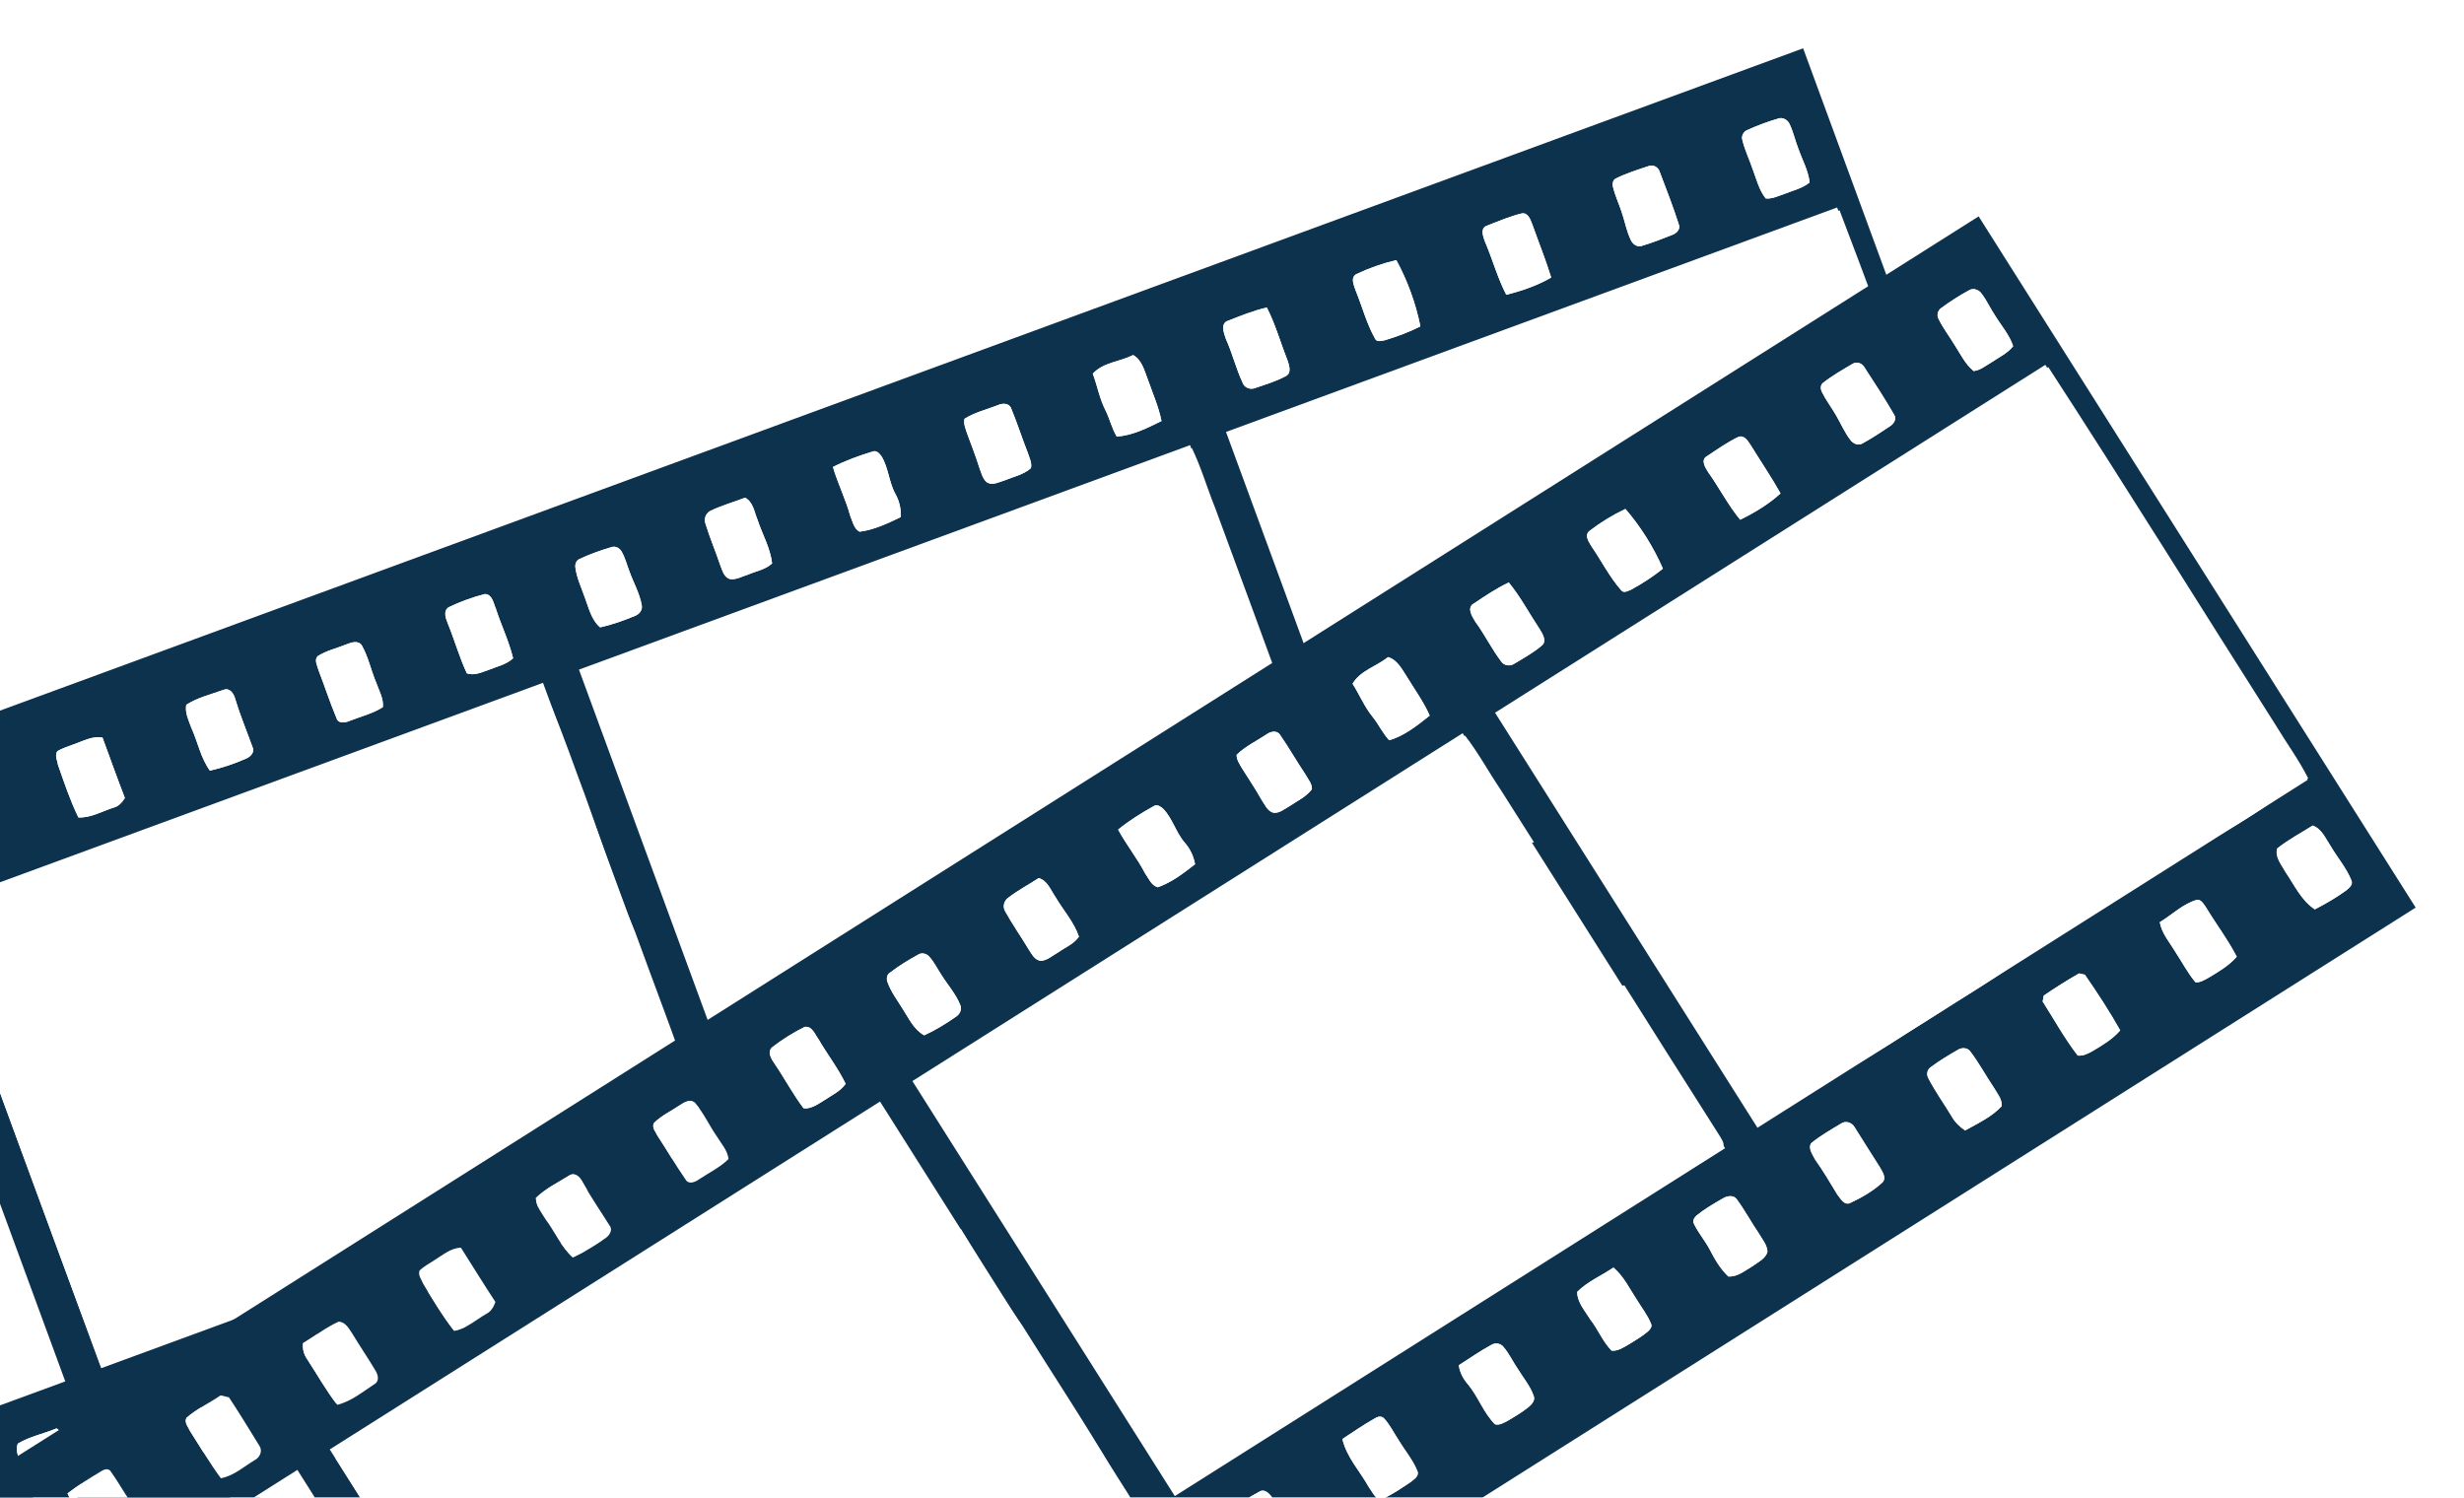<svg width="204" height="124" viewBox="0 0 204 124" fill="none" xmlns="http://www.w3.org/2000/svg">
<g filter="url(#filter0_d_216_2185)">
<path d="M-65 78.717L149.285 -0L172.632 63.557L-41.653 142.274L-65 78.717ZM-59.669 81.795C-59.906 82.938 -59.233 83.987 -58.911 85.045C-58.582 85.824 -58.41 86.765 -57.725 87.322C-56.852 87.341 -56.064 86.88 -55.251 86.621C-54.822 86.449 -54.174 86.253 -54.213 85.676C-54.339 84.702 -54.837 83.824 -55.127 82.893C-55.462 82.089 -55.593 81.108 -56.357 80.574C-57.454 81 -58.57 81.37 -59.669 81.795ZM-38.247 73.918C-38.264 75.18 -37.559 76.278 -37.185 77.447C-36.943 78.079 -36.825 78.795 -36.362 79.314C-36.099 79.638 -35.667 79.377 -35.346 79.304C-34.42 78.928 -33.367 78.747 -32.62 78.035C-32.929 76.641 -33.515 75.33 -33.99 73.989C-34.212 73.555 -34.351 72.942 -34.85 72.75C-36.032 72.977 -37.104 73.56 -38.247 73.918ZM-16.684 66.069C-16.968 66.402 -16.704 66.856 -16.622 67.219C-16.077 68.671 -15.594 70.147 -14.955 71.561C-13.867 71.591 -12.893 71.019 -11.892 70.679C-11.434 70.56 -11.076 70.07 -11.272 69.6C-11.792 68.111 -12.323 66.625 -12.889 65.153C-13.101 65.05 -13.316 64.948 -13.53 64.846C-14.57 65.275 -15.694 65.515 -16.684 66.069ZM-5.95 62.056C-6.109 62.522 -6.076 63.018 -5.878 63.468C-5.343 64.861 -4.907 66.296 -4.255 67.642C-3.054 67.606 -1.961 67.025 -0.861 66.606C-0.39 66.442 -0.437 65.887 -0.574 65.509C-0.956 64.382 -1.405 63.277 -1.793 62.15C-1.978 61.687 -2.144 61.061 -2.702 60.933C-3.827 61.179 -4.869 61.689 -5.951 62.056M4.745 58.197C4.509 58.543 4.746 58.977 4.805 59.345C5.317 60.807 5.81 62.286 6.491 63.682C7.515 63.729 8.427 63.183 9.373 62.879C9.812 62.775 10.109 62.44 10.336 62.071C9.695 60.414 9.103 58.742 8.487 57.076C7.642 56.914 6.876 57.369 6.103 57.63C5.648 57.806 5.17 57.942 4.75 58.196M37.172 46.266C36.651 46.571 36.928 47.24 37.097 47.673C37.647 49.021 38.038 50.436 38.656 51.752C39.287 51.972 39.921 51.642 40.512 51.446C41.184 51.174 41.937 51.011 42.483 50.503C42.144 49.097 41.506 47.784 41.06 46.412C40.855 45.961 40.783 45.233 40.166 45.181C39.134 45.444 38.126 45.807 37.173 46.266M47.645 43.015C47.75 43.859 48.133 44.635 48.407 45.432C48.747 46.308 48.941 47.302 49.69 47.943C50.675 47.724 51.634 47.389 52.563 46.996C52.912 46.875 53.211 46.52 53.137 46.133C52.97 45.137 52.453 44.25 52.114 43.309C51.903 42.764 51.767 42.186 51.472 41.677C51.316 41.375 50.941 41.178 50.612 41.306C49.725 41.567 48.849 41.876 48.014 42.272C47.706 42.372 47.593 42.725 47.639 43.017M58.397 39.328C58.762 40.514 59.247 41.661 59.646 42.835C59.816 43.258 59.947 43.829 60.461 43.95C60.978 44.015 61.453 43.716 61.934 43.574C62.602 43.287 63.379 43.163 63.924 42.649C63.776 41.373 63.112 40.239 62.715 39.033C62.446 38.39 62.362 37.57 61.688 37.208C60.755 37.57 59.786 37.835 58.883 38.269C58.48 38.422 58.246 38.924 58.4 39.327M90.478 26.937C90.855 27.941 91.038 29.012 91.528 29.972C91.881 30.679 92.055 31.467 92.458 32.148C93.771 32.06 94.998 31.433 96.164 30.861C95.922 29.65 95.413 28.522 95.011 27.36C94.732 26.648 94.537 25.802 93.819 25.399C92.724 25.951 91.337 26 90.479 26.937M133.772 10.782C133.522 10.91 133.475 11.247 133.548 11.495C133.716 12.192 134.029 12.844 134.251 13.525C134.523 14.305 134.659 15.131 135.022 15.877C135.171 16.206 135.54 16.488 135.918 16.361C136.775 16.109 137.61 15.779 138.442 15.45C138.782 15.335 139.154 14.985 138.997 14.593C138.525 13.132 137.975 11.695 137.425 10.262C137.322 9.862 136.883 9.588 136.49 9.753C135.574 10.056 134.641 10.348 133.774 10.781M144.633 6.781C144.345 6.914 144.166 7.251 144.249 7.561C144.456 8.433 144.855 9.242 145.14 10.089C145.441 10.888 145.647 11.755 146.195 12.433C146.764 12.483 147.286 12.198 147.816 12.026C148.493 11.751 149.246 11.588 149.822 11.105C149.719 10.123 149.219 9.246 148.897 8.327C148.634 7.662 148.484 6.956 148.183 6.307C148.032 5.936 147.6 5.667 147.207 5.822C146.333 6.075 145.468 6.404 144.634 6.781M-48.965 78.548C-48.669 79.637 -48.191 80.668 -47.836 81.739C-47.616 82.267 -47.486 82.862 -47.115 83.312C-46.707 83.467 -46.276 83.312 -45.885 83.18C-45.041 82.88 -44.194 82.58 -43.407 82.154C-43.544 81.157 -44.004 80.249 -44.318 79.305C-44.645 78.452 -44.893 77.563 -45.321 76.754C-46.375 76.772 -47.325 77.307 -48.3 77.64C-48.698 77.749 -49.107 78.09 -48.965 78.548ZM-27.628 70.12C-27.373 71.414 -26.796 72.61 -26.385 73.856C-26.193 74.338 -26.073 74.867 -25.759 75.287C-25.473 75.625 -24.985 75.497 -24.627 75.368C-23.851 75.075 -23.047 74.843 -22.307 74.464C-21.742 74.125 -22.098 73.392 -22.26 72.922C-22.824 71.679 -23.203 70.364 -23.737 69.112C-23.843 68.766 -24.246 68.802 -24.512 68.909C-25.567 69.267 -26.622 69.638 -27.628 70.12ZM15.424 54.352C15.293 55.01 15.625 55.647 15.839 56.252C16.381 57.427 16.607 58.745 17.382 59.808C18.417 59.568 19.434 59.233 20.403 58.797C20.766 58.638 21.128 58.243 20.897 57.829C20.424 56.514 19.883 55.221 19.477 53.881C19.371 53.448 19.037 52.916 18.512 53.116C17.475 53.492 16.363 53.757 15.426 54.352M26.288 50.339C26.007 50.66 26.267 51.089 26.353 51.434C26.873 52.766 27.304 54.131 27.86 55.448C28.005 55.947 28.584 55.845 28.946 55.687C29.867 55.32 30.86 55.089 31.701 54.551C31.773 53.834 31.379 53.182 31.152 52.528C30.723 51.511 30.504 50.408 29.961 49.442C29.682 49.004 29.108 49.178 28.722 49.337C27.906 49.672 27.017 49.864 26.28 50.341M68.96 34.667C69.359 36.036 70.007 37.316 70.387 38.692C70.585 39.152 70.682 39.779 71.169 40.023C72.372 39.872 73.502 39.334 74.585 38.806C74.607 38.152 74.467 37.504 74.15 36.927C73.589 35.94 73.573 34.741 72.975 33.771C72.805 33.546 72.56 33.257 72.246 33.388C71.121 33.73 70.012 34.13 68.959 34.667M79.855 30.674C79.763 31.09 79.942 31.499 80.067 31.889C80.419 32.841 80.788 33.788 81.092 34.757C81.251 35.152 81.34 35.616 81.673 35.909C82.14 36.248 82.715 35.907 83.192 35.768C83.921 35.466 84.743 35.303 85.35 34.766C85.461 34.322 85.213 33.895 85.088 33.48C84.604 32.263 84.213 31.011 83.711 29.803C83.541 29.358 82.982 29.377 82.625 29.543C81.699 29.909 80.701 30.137 79.858 30.673M101.479 24.023C102.028 25.218 102.328 26.511 102.886 27.699C103.036 28.118 103.537 28.291 103.935 28.122C104.778 27.838 105.641 27.572 106.432 27.154C106.976 26.897 106.724 26.215 106.578 25.785C106.006 24.347 105.593 22.841 104.883 21.461C103.788 21.714 102.74 22.135 101.7 22.548C101.026 22.737 101.32 23.555 101.485 24.021M112.246 20.066C112.777 21.383 113.146 22.777 113.838 24.024C113.984 24.359 114.381 24.213 114.655 24.172C115.664 23.868 116.659 23.498 117.601 23.021C117.215 21.111 116.539 19.246 115.608 17.535C114.464 17.803 113.344 18.199 112.286 18.702C111.777 19.007 112.113 19.647 112.24 20.067M122.994 16.127C123.59 17.544 123.999 19.04 124.706 20.405C125.996 20.084 127.275 19.652 128.428 18.977C127.962 17.468 127.368 16.003 126.84 14.515C126.696 14.139 126.491 13.581 125.983 13.674C125.007 13.913 124.073 14.31 123.14 14.677C122.463 14.873 122.827 15.682 122.985 16.131M-59.099 91.068C-54.466 103.665 -49.879 116.282 -45.192 128.858C-28.381 122.666 -11.564 116.49 5.257 110.326C4.595 108.181 3.738 106.103 2.99 103.989L-8.037 73.972C-8.218 73.485 -8.422 73.005 -8.626 72.528C-10.048 73.09 -11.509 73.54 -12.937 74.079C-15.345 74.941 -17.703 75.933 -20.134 76.73C-23.66 77.997 -27.133 79.404 -30.683 80.602C-37.382 83.057 -44.076 85.522 -50.773 87.98C-53.53 89.056 -56.318 90.058 -59.099 91.068ZM-5.535 71.389C-0.92 83.993 3.696 96.601 8.373 109.183C25.192 102.985 42.018 96.804 58.85 90.64C58.462 89.282 57.917 87.979 57.445 86.649C55.961 82.12 54.211 77.68 52.594 73.196C50.774 68.92 49.443 64.463 47.794 60.122C46.911 57.673 46 55.234 44.965 52.845C41.502 54.071 38.055 55.351 34.606 56.616C24.621 60.298 14.615 63.922 4.652 67.657C1.221 68.82 -2.139 70.161 -5.538 71.39M48.156 51.673C49.187 54.762 50.388 57.793 51.486 60.859L57.769 77.965C59.197 81.779 60.53 85.628 62.02 89.418C71.033 86.177 80.005 82.822 89.002 79.537C96.701 76.703 104.409 73.889 112.103 71.043C112.718 70.932 112.461 70.324 112.322 69.921C108.385 59.313 104.543 48.666 100.605 38.055C99.944 36.414 99.452 34.706 98.685 33.108C95.364 34.366 91.998 35.499 88.675 36.754C80.093 39.94 71.51 43.13 62.894 46.225C57.972 47.999 53.086 49.889 48.161 51.672M101.873 31.935C103.567 36.813 105.459 41.623 107.151 46.502C109.998 54.263 112.856 62.017 115.763 69.755C118.565 68.718 121.372 67.69 124.176 66.662C126.681 65.903 129.105 64.908 131.571 64.033C134.072 63.084 136.621 62.254 139.075 61.187C142.088 60.076 145.103 58.974 148.116 57.866C151.922 56.501 155.682 55.005 159.529 53.765C161.777 52.995 163.944 52.019 166.18 51.219C165.747 49.562 165.043 47.993 164.487 46.377C160.417 35.394 156.48 24.358 152.303 13.416C141.813 17.269 131.304 21.069 120.823 24.946C114.492 27.242 108.206 29.662 101.868 31.937M-41.278 131.204C-41.594 131.383 -41.595 131.81 -41.466 132.109C-41.121 133.101 -40.779 134.097 -40.432 135.089C-40.203 135.632 -40.043 136.237 -39.627 136.675C-38.809 136.823 -38.023 136.377 -37.261 136.139C-36.757 135.944 -35.994 135.688 -36.064 135.012C-36.362 133.756 -36.929 132.581 -37.328 131.355C-37.513 130.85 -37.718 130.074 -38.406 130.148C-39.39 130.408 -40.365 130.753 -41.278 131.204ZM-30.665 127.345C-31.038 127.941 -30.591 128.616 -30.418 129.203C-29.915 130.389 -29.635 131.684 -28.954 132.784C-27.99 132.884 -27.099 132.373 -26.216 132.066C-25.777 131.894 -25.093 131.532 -25.37 130.958C-25.91 129.407 -26.479 127.863 -27.081 126.337C-27.229 126.265 -27.376 126.196 -27.522 126.126C-28.575 126.505 -29.698 126.77 -30.665 127.345ZM-19.847 123.339C-20.242 123.64 -20.123 124.201 -19.969 124.6C-19.555 125.713 -19.161 126.837 -18.729 127.944C-18.56 128.34 -18.333 128.898 -17.8 128.826C-16.687 128.672 -15.608 128.23 -14.65 127.648C-14.511 127.026 -14.819 126.41 -14.997 125.825C-15.453 124.686 -15.763 123.479 -16.391 122.418C-16.613 122.018 -17.102 122.283 -17.424 122.371C-18.235 122.684 -19.084 122.92 -19.847 123.339ZM-9.267 120.471C-8.816 121.707 -8.377 122.951 -7.896 124.177C-7.74 124.504 -7.559 125.001 -7.108 124.947C-6.24 124.821 -5.436 124.434 -4.619 124.129C-4.25 123.975 -3.698 123.714 -3.835 123.218C-4.054 122.294 -4.569 121.472 -4.795 120.548C-5.014 119.692 -5.31 118.844 -5.876 118.151C-6.923 118.544 -8 118.861 -9.019 119.325C-9.446 119.522 -9.438 120.098 -9.267 120.471ZM1.471 115.534C1.201 116.206 1.671 116.9 1.849 117.542C2.353 118.709 2.596 120.003 3.3 121.073C4.595 120.887 5.849 120.358 6.946 119.652C6.609 118.198 6.013 116.826 5.519 115.424C5.372 114.955 5.083 114.551 4.679 114.271C3.621 114.716 2.454 114.937 1.471 115.534ZM12.293 111.525C11.968 111.861 12.137 112.371 12.25 112.761C12.595 113.843 13.006 114.903 13.399 115.969C13.586 116.389 13.783 117.011 14.341 117.016C14.97 116.996 15.556 116.728 16.14 116.524C16.661 116.312 17.254 116.125 17.59 115.639C17.589 115.191 17.398 114.773 17.262 114.355C16.792 113.089 16.442 111.767 15.774 110.585C15.591 110.245 15.165 110.437 14.89 110.52C14.023 110.848 13.112 111.085 12.293 111.525ZM22.978 107.564C22.912 107.715 22.846 107.867 22.78 108.018C23.264 109.471 23.872 110.881 24.282 112.359C24.418 112.726 24.69 113.264 25.173 113.12C26.037 112.929 26.866 112.588 27.687 112.258C28.082 112.104 28.605 111.703 28.362 111.221C27.879 109.876 27.376 108.536 26.887 107.193C26.771 106.781 26.386 106.302 25.91 106.489C24.915 106.779 23.951 107.189 22.98 107.563M33.51 104.081C33.631 104.642 33.871 105.167 34.048 105.71C34.439 106.85 34.727 108.059 35.407 109.069C36.025 109.264 36.649 108.952 37.233 108.775C37.874 108.507 38.646 108.355 39.084 107.765C39.115 107.247 38.901 106.756 38.717 106.285C38.199 105.075 37.814 103.813 37.358 102.58C36.515 102.356 35.749 102.91 34.966 103.13C34.442 103.358 33.702 103.459 33.505 104.082M44.426 99.716L44.301 99.79C44.26 100.715 44.822 101.552 45.073 102.424C45.472 103.32 45.616 104.372 46.216 105.154C47.11 105.346 47.957 104.782 48.78 104.508C49.191 104.286 49.947 104.083 49.806 103.47C49.466 102.164 48.845 100.945 48.453 99.652C48.272 99.235 48.109 98.456 47.504 98.573C46.453 98.874 45.408 99.249 44.425 99.716M55.084 96.66C55.613 98.175 56.205 99.667 56.731 101.18C57.697 101.473 58.601 100.867 59.498 100.59C59.904 100.396 60.599 100.264 60.578 99.686C60.511 98.306 59.567 97.195 59.212 95.891C59.001 95.438 58.942 94.723 58.352 94.608C57.34 94.853 56.369 95.261 55.402 95.649C54.944 95.762 54.916 96.311 55.079 96.662M66.022 91.788C65.812 91.892 65.741 92.15 65.784 92.366C65.916 93.432 66.403 94.407 66.741 95.414C66.966 95.987 67.108 96.61 67.476 97.114C67.822 97.56 68.421 97.273 68.854 97.15C69.644 96.828 70.535 96.662 71.216 96.121C71.438 95.623 71.155 95.091 71.007 94.614C70.587 93.558 70.253 92.47 69.806 91.426C69.642 91.091 69.38 90.585 68.928 90.702C67.945 90.988 66.956 91.331 66.029 91.785M76.505 87.901C76.529 89.457 77.384 90.835 77.82 92.298C78.033 92.699 78.131 93.549 78.749 93.424C79.618 93.264 80.435 92.898 81.257 92.581C81.561 92.422 82.082 92.264 82.019 91.825C81.861 90.84 81.371 89.953 81.054 89.016C80.774 88.321 80.606 87.571 80.215 86.928C80.048 86.691 79.735 86.702 79.495 86.794C78.482 87.108 77.498 87.519 76.503 87.901M87.208 83.957C87.164 84.552 87.325 85.131 87.613 85.649C88.239 86.837 88.38 88.229 89.111 89.364C89.425 89.531 89.788 89.412 90.111 89.329C90.79 89.109 91.47 88.877 92.114 88.561C92.417 88.399 92.817 88.136 92.731 87.732C92.637 86.907 92.235 86.16 91.961 85.388C91.662 84.677 91.501 83.907 91.129 83.227C90.952 82.89 90.539 82.748 90.189 82.876C89.177 83.175 88.201 83.589 87.208 83.957ZM98.071 80.077C97.885 80.934 98.38 81.764 98.656 82.552C99.109 83.486 99.272 84.551 99.832 85.432C100.339 85.596 100.857 85.373 101.34 85.222C101.945 84.997 102.571 84.809 103.138 84.494C103.316 84.383 103.549 84.196 103.493 83.955C103.367 83.204 103.021 82.512 102.776 81.798C102.365 80.763 102.117 79.636 101.423 78.739C100.313 79.194 99.073 79.422 98.07 80.077M109.043 75.981C108.825 76.104 108.615 76.349 108.709 76.615C108.899 77.415 109.309 78.144 109.528 78.937C109.765 79.815 110.051 80.698 110.57 81.457C111.308 81.677 112.039 81.256 112.731 81.04C113.233 80.81 113.886 80.673 114.165 80.144C114.263 79.575 113.957 79.041 113.789 78.514C113.364 77.468 113.054 76.376 112.589 75.348C112.397 74.92 111.85 74.914 111.471 75.051C110.638 75.32 109.804 75.589 109.037 75.983M119.594 72.116C119.227 72.467 119.52 73.084 119.629 73.505C120.08 74.55 120.436 75.63 120.809 76.705C121.002 77.085 121.184 77.799 121.76 77.618C122.767 77.385 123.778 77.056 124.676 76.532C125.108 76.238 124.852 75.656 124.732 75.264C124.265 74.033 123.835 72.788 123.374 71.556C123.242 71.144 122.756 70.861 122.344 71.049C121.409 71.371 120.463 71.665 119.589 72.118M130.209 68.902C130.539 70.101 131.042 71.243 131.442 72.419C131.601 72.93 131.905 73.375 132.273 73.76C133.423 73.409 134.647 73.133 135.648 72.437C135.829 71.874 135.502 71.316 135.337 70.79C134.893 69.695 134.573 68.548 134.069 67.48C133.916 67.081 133.419 66.969 133.055 67.121C132.219 67.39 131.383 67.673 130.586 68.043C130.261 68.171 130.09 68.57 130.218 68.899M140.993 64.209C140.926 64.363 140.861 64.515 140.798 64.665C141.418 66.333 141.929 68.055 142.699 69.658C143.136 69.805 143.597 69.668 144.021 69.536C144.909 69.238 145.812 68.93 146.567 68.357C146.025 66.616 145.374 64.921 144.676 63.239C144.525 63.172 144.377 63.103 144.233 63.032C143.137 63.379 142.061 63.777 140.996 64.208M151.657 60.292C151.626 61.251 152.119 62.108 152.413 62.992C152.778 63.918 153.034 64.894 153.508 65.776C153.862 65.88 154.226 65.754 154.569 65.654C155.509 65.338 156.477 65.028 157.285 64.425C156.863 62.869 156.175 61.408 155.654 59.887C155.52 59.601 155.433 59.199 155.077 59.124C153.849 59.199 152.789 59.901 151.656 60.292M162.447 56.365C162.084 57.016 162.529 57.8 162.721 58.45C163.206 59.651 163.496 60.989 164.43 61.948C165.405 61.679 166.375 61.377 167.298 60.961C167.56 60.829 167.953 60.635 167.901 60.275C167.719 59.173 167.172 58.181 166.82 57.132C166.537 56.424 166.406 55.576 165.721 55.128C164.626 55.53 163.491 55.843 162.446 56.365L162.447 56.365Z" fill="#0D324D"/>
<path d="M-59.669 81.795C-58.571 81.37 -57.454 81 -56.357 80.574C-55.593 81.108 -55.462 82.09 -55.127 82.893C-54.836 83.824 -54.339 84.702 -54.213 85.676C-54.174 86.253 -54.822 86.449 -55.251 86.621C-56.063 86.881 -56.852 87.342 -57.725 87.322C-58.41 86.765 -58.582 85.824 -58.911 85.045C-59.233 83.987 -59.906 82.938 -59.669 81.795Z" fill="white"/>
<path d="M-38.247 73.918C-37.104 73.561 -36.032 72.977 -34.85 72.75C-34.351 72.942 -34.212 73.555 -33.99 73.989C-33.515 75.33 -32.929 76.641 -32.62 78.035C-33.367 78.747 -34.42 78.928 -35.346 79.304C-35.667 79.377 -36.099 79.638 -36.362 79.314C-36.825 78.795 -36.943 78.079 -37.184 77.447C-37.559 76.278 -38.264 75.18 -38.247 73.918Z" fill="white"/>
<path d="M-16.684 66.069C-15.694 65.516 -14.569 65.276 -13.529 64.845C-13.315 64.948 -13.101 65.049 -12.888 65.153C-12.322 66.625 -11.792 68.111 -11.271 69.6C-11.076 70.069 -11.433 70.56 -11.891 70.679C-12.893 71.018 -13.866 71.591 -14.955 71.561C-15.594 70.147 -16.077 68.671 -16.622 67.218C-16.704 66.856 -16.968 66.402 -16.684 66.069Z" fill="white"/>
<path d="M-5.95 62.056C-4.867 61.688 -3.824 61.178 -2.702 60.933C-2.144 61.061 -1.978 61.687 -1.793 62.15C-1.405 63.277 -0.956 64.382 -0.574 65.509C-0.437 65.887 -0.39 66.442 -0.861 66.606C-1.961 67.025 -3.054 67.606 -4.255 67.642C-4.907 66.296 -5.343 64.861 -5.878 63.468C-6.077 63.017 -6.11 62.521 -5.95 62.056Z" fill="white"/>
<path d="M4.746 58.197C5.168 57.943 5.648 57.807 6.105 57.629C6.877 57.368 7.643 56.913 8.489 57.075C9.104 58.741 9.697 60.413 10.338 62.07C10.11 62.439 9.814 62.775 9.375 62.878C8.428 63.183 7.517 63.729 6.493 63.682C5.812 62.286 5.319 60.807 4.807 59.345C4.752 58.974 4.512 58.541 4.75 58.196L4.746 58.197Z" fill="white"/>
<path d="M37.168 46.267C38.123 45.808 39.134 45.444 40.162 45.182C40.779 45.234 40.85 45.961 41.056 46.413C41.502 47.786 42.139 49.098 42.479 50.504C41.932 51.013 41.179 51.175 40.508 51.447C39.916 51.643 39.283 51.973 38.652 51.753C38.033 50.437 37.642 49.022 37.093 47.674C36.915 47.245 36.641 46.575 37.164 46.269L37.168 46.267Z" fill="white"/>
<path d="M47.641 43.016C47.593 42.725 47.703 42.373 48.009 42.274C48.843 41.878 49.72 41.569 50.607 41.308C50.936 41.18 51.31 41.377 51.466 41.679C51.761 42.188 51.898 42.765 52.109 43.31C52.447 44.252 52.965 45.139 53.131 46.135C53.205 46.522 52.907 46.878 52.557 46.998C51.628 47.39 50.67 47.725 49.685 47.945C48.936 47.304 48.742 46.31 48.401 45.434C48.128 44.635 47.749 43.86 47.641 43.016L47.641 43.016Z" fill="white"/>
<path d="M58.398 39.327C58.248 38.923 58.482 38.421 58.885 38.269C59.788 37.835 60.757 37.57 61.69 37.208C62.365 37.57 62.448 38.39 62.717 39.033C63.115 40.239 63.778 41.373 63.926 42.649C63.381 43.163 62.604 43.287 61.936 43.574C61.455 43.716 60.98 44.015 60.463 43.949C59.949 43.828 59.819 43.258 59.648 42.835C59.25 41.66 58.762 40.514 58.4 39.327L58.398 39.327Z" fill="white"/>
<path d="M90.476 26.938C91.334 26.001 92.724 25.95 93.817 25.399C94.535 25.803 94.73 26.649 95.009 27.36C95.411 28.522 95.92 29.65 96.162 30.861C94.996 31.432 93.769 32.06 92.456 32.148C92.052 31.467 91.878 30.68 91.526 29.972C91.032 29.014 90.848 27.944 90.472 26.939L90.476 26.938Z" fill="white"/>
<path d="M133.769 10.783C134.637 10.35 135.569 10.057 136.488 9.754C136.882 9.588 137.321 9.863 137.424 10.263C137.973 11.696 138.523 13.132 138.996 14.594C139.152 14.986 138.78 15.336 138.44 15.451C137.608 15.78 136.773 16.109 135.916 16.361C135.537 16.489 135.17 16.207 135.02 15.878C134.657 15.132 134.521 14.306 134.25 13.526C134.026 12.845 133.714 12.193 133.546 11.495C133.475 11.247 133.52 10.91 133.771 10.783L133.769 10.783Z" fill="white"/>
<path d="M144.629 6.782C145.462 6.406 146.324 6.078 147.202 5.823C147.596 5.667 148.027 5.937 148.179 6.308C148.48 6.957 148.629 7.663 148.892 8.328C149.215 9.247 149.715 10.123 149.818 11.106C149.243 11.589 148.49 11.751 147.811 12.027C147.281 12.199 146.759 12.484 146.19 12.434C145.643 11.756 145.436 10.89 145.135 10.09C144.851 9.243 144.451 8.434 144.245 7.562C144.165 7.252 144.345 6.914 144.628 6.783L144.629 6.782Z" fill="white"/>
<path d="M-48.968 78.549C-49.11 78.091 -48.701 77.751 -48.304 77.641C-47.329 77.308 -46.379 76.772 -45.326 76.754C-44.897 77.564 -44.648 78.453 -44.322 79.305C-44.007 80.249 -43.549 81.158 -43.411 82.155C-44.198 82.581 -45.046 82.881 -45.889 83.181C-46.279 83.313 -46.711 83.469 -47.12 83.313C-47.49 82.863 -47.62 82.267 -47.84 81.739C-48.196 80.669 -48.673 79.638 -48.968 78.549Z" fill="white"/>
<path d="M-27.632 70.121C-26.626 69.639 -25.57 69.269 -24.516 68.91C-24.25 68.802 -23.847 68.767 -23.741 69.112C-23.207 70.365 -22.828 71.68 -22.263 72.922C-22.102 73.392 -21.746 74.126 -22.311 74.465C-23.052 74.843 -23.855 75.075 -24.631 75.368C-24.988 75.498 -25.477 75.626 -25.763 75.287C-26.076 74.867 -26.197 74.339 -26.389 73.857C-26.799 72.611 -27.377 71.415 -27.632 70.121Z" fill="white"/>
<path d="M15.42 54.354C16.355 53.759 17.471 53.493 18.509 53.118C19.034 52.918 19.368 53.45 19.475 53.883C19.88 55.222 20.421 56.516 20.894 57.831C21.125 58.245 20.763 58.64 20.401 58.798C19.431 59.234 18.414 59.57 17.379 59.809C16.605 58.746 16.379 57.429 15.837 56.253C15.621 55.648 15.292 55.01 15.422 54.353L15.42 54.354Z" fill="white"/>
<path d="M26.282 50.341C27.02 49.862 27.906 49.672 28.716 49.34C29.102 49.181 29.676 49.006 29.955 49.444C30.498 50.409 30.717 51.513 31.146 52.53C31.373 53.185 31.766 53.836 31.695 54.553C30.854 55.09 29.861 55.322 28.94 55.689C28.578 55.847 28 55.949 27.855 55.45C27.298 54.133 26.867 52.768 26.347 51.436C26.267 51.089 26.008 50.66 26.289 50.338L26.282 50.341Z" fill="white"/>
<path d="M68.961 34.667C70.01 34.131 71.121 33.73 72.246 33.388C72.56 33.257 72.805 33.546 72.975 33.771C73.573 34.741 73.589 35.94 74.15 36.927C74.467 37.504 74.607 38.152 74.585 38.806C73.502 39.333 72.372 39.872 71.169 40.023C70.682 39.779 70.586 39.152 70.388 38.692C70.01 37.315 69.364 36.033 68.963 34.666L68.961 34.667Z" fill="white"/>
<path d="M79.857 30.674C80.701 30.137 81.701 29.909 82.627 29.542C82.985 29.376 83.544 29.358 83.713 29.802C84.216 31.011 84.607 32.262 85.09 33.479C85.216 33.894 85.464 34.321 85.352 34.765C84.745 35.302 83.924 35.465 83.195 35.767C82.718 35.906 82.142 36.247 81.675 35.908C81.342 35.616 81.253 35.152 81.095 34.756C80.79 33.787 80.421 32.84 80.07 31.888C79.94 31.499 79.757 31.093 79.853 30.675L79.857 30.674Z" fill="white"/>
<path d="M101.477 24.023C101.31 23.558 101.021 22.739 101.699 22.548C102.739 22.136 103.787 21.715 104.882 21.461C105.592 22.841 106.005 24.347 106.577 25.785C106.722 26.215 106.975 26.897 106.431 27.154C105.641 27.572 104.777 27.837 103.933 28.123C103.535 28.292 103.034 28.118 102.885 27.699C102.327 26.512 102.021 25.221 101.474 24.024L101.477 24.023Z" fill="white"/>
<path d="M112.239 20.068C112.107 19.648 111.775 19.007 112.279 18.704C113.338 18.201 114.457 17.805 115.601 17.537C116.532 19.249 117.208 21.113 117.594 23.023C116.652 23.5 115.658 23.869 114.648 24.173C114.375 24.215 113.978 24.361 113.832 24.026C113.143 22.778 112.774 21.385 112.242 20.067L112.239 20.068Z" fill="white"/>
<path d="M122.992 16.128C122.833 15.68 122.47 14.872 123.139 14.677C124.072 14.31 125.006 13.914 125.982 13.675C126.49 13.582 126.695 14.14 126.839 14.515C127.366 16.004 127.961 17.468 128.427 18.978C127.274 19.653 125.994 20.084 124.705 20.406C124 19.039 123.592 17.543 122.997 16.126L122.992 16.128Z" fill="white"/>
<path d="M-41.268 131.201C-40.355 130.749 -39.379 130.404 -38.396 130.145C-37.708 130.072 -37.504 130.847 -37.318 131.352C-36.919 132.578 -36.352 133.753 -36.054 135.009C-35.985 135.685 -36.748 135.941 -37.252 136.136C-38.014 136.374 -38.799 136.821 -39.618 136.672C-40.033 136.234 -40.193 135.629 -40.423 135.086C-40.77 134.094 -41.111 133.098 -41.456 132.106C-41.586 131.806 -41.585 131.379 -41.268 131.201Z" fill="white"/>
<path d="M-30.655 127.342C-29.689 126.766 -28.566 126.502 -27.513 126.122C-27.367 126.193 -27.22 126.262 -27.072 126.333C-26.469 127.859 -25.901 129.404 -25.361 130.954C-25.084 131.528 -25.768 131.89 -26.206 132.063C-27.089 132.37 -27.98 132.88 -28.945 132.781C-29.626 131.681 -29.906 130.386 -30.408 129.2C-30.582 128.613 -31.029 127.938 -30.655 127.342Z" fill="white"/>
<path d="M-19.837 123.335C-19.074 122.916 -18.226 122.68 -17.415 122.368C-17.092 122.279 -16.604 122.014 -16.382 122.414C-15.754 123.476 -15.444 124.683 -14.988 125.821C-14.81 126.407 -14.502 127.023 -14.641 127.645C-15.599 128.227 -16.678 128.669 -17.791 128.823C-18.324 128.894 -18.551 128.337 -18.72 127.94C-19.152 126.833 -19.545 125.71 -19.96 124.596C-20.114 124.198 -20.232 123.637 -19.837 123.335Z" fill="white"/>
<path d="M-9.257 120.467C-9.429 120.094 -9.437 119.519 -9.009 119.321C-7.991 118.858 -6.914 118.54 -5.867 118.148C-5.301 118.841 -5.004 119.689 -4.785 120.545C-4.56 121.469 -4.045 122.29 -3.825 123.215C-3.688 123.711 -4.24 123.971 -4.609 124.125C-5.426 124.431 -6.23 124.818 -7.098 124.944C-7.549 124.998 -7.73 124.501 -7.886 124.174C-8.367 122.948 -8.807 121.704 -9.257 120.467Z" fill="white"/>
<path d="M1.481 115.531C2.464 114.933 3.631 114.712 4.689 114.267C5.092 114.547 5.381 114.951 5.529 115.419C6.023 116.822 6.62 118.193 6.956 119.648C5.859 120.353 4.604 120.883 3.31 121.069C2.606 119.999 2.363 118.704 1.859 117.538C1.68 116.897 1.211 116.203 1.481 115.531Z" fill="white"/>
<path d="M12.303 111.521C13.122 111.082 14.032 110.844 14.899 110.517C15.175 110.434 15.601 110.242 15.784 110.582C16.452 111.763 16.801 113.086 17.272 114.352C17.406 114.77 17.598 115.188 17.599 115.636C17.263 116.121 16.67 116.308 16.15 116.521C15.565 116.724 14.979 116.993 14.351 117.013C13.792 117.008 13.596 116.386 13.409 115.965C13.015 114.899 12.605 113.839 12.259 112.758C12.148 112.367 11.98 111.857 12.305 111.521L12.303 111.521Z" fill="white"/>
<path d="M22.988 107.56C23.958 107.187 24.919 106.778 25.92 106.485C26.396 106.298 26.781 106.777 26.897 107.19C27.386 108.533 27.89 109.872 28.372 111.218C28.614 111.7 28.093 112.101 27.697 112.254C26.876 112.584 26.047 112.925 25.183 113.117C24.7 113.26 24.428 112.722 24.292 112.355C23.882 110.877 23.274 109.467 22.79 108.014C22.857 107.864 22.922 107.712 22.988 107.56Z" fill="white"/>
<path d="M33.517 104.078C33.712 103.455 34.453 103.353 34.973 103.127C35.757 102.907 36.522 102.354 37.366 102.577C37.821 103.811 38.206 105.072 38.724 106.283C38.908 106.754 39.123 107.244 39.091 107.762C38.654 108.353 37.881 108.505 37.241 108.773C36.656 108.949 36.032 109.262 35.414 109.066C34.734 108.056 34.447 106.846 34.055 105.708C33.882 105.163 33.648 104.636 33.523 104.076L33.517 104.078Z" fill="white"/>
<path d="M44.438 99.711C45.425 99.243 46.466 98.869 47.516 98.568C48.121 98.451 48.284 99.231 48.465 99.647C48.856 100.94 49.477 102.159 49.818 103.465C49.958 104.078 49.203 104.281 48.792 104.503C47.969 104.777 47.121 105.341 46.228 105.149C45.627 104.367 45.484 103.315 45.085 102.419C44.833 101.547 44.271 100.71 44.313 99.785L44.435 99.712L44.438 99.711Z" fill="white"/>
<path d="M55.097 96.656C54.937 96.303 54.965 95.754 55.415 95.644C56.382 95.256 57.353 94.848 58.366 94.604C58.955 94.718 59.014 95.433 59.225 95.886C59.58 97.189 60.523 98.3 60.592 99.681C60.612 100.259 59.918 100.391 59.511 100.586C58.614 100.862 57.71 101.468 56.744 101.176C56.221 99.661 55.633 98.168 55.103 96.653L55.097 96.656Z" fill="white"/>
<path d="M66.041 91.781C66.968 91.326 67.956 90.984 68.946 90.695C69.399 90.578 69.661 91.084 69.824 91.42C70.272 92.463 70.605 93.551 71.026 94.608C71.174 95.084 71.457 95.616 71.235 96.114C70.554 96.656 69.663 96.821 68.873 97.144C68.439 97.266 67.84 97.554 67.494 97.108C67.126 96.603 66.985 95.98 66.76 95.407C66.422 94.399 65.934 93.425 65.803 92.36C65.757 92.144 65.825 91.887 66.037 91.782L66.041 91.781Z" fill="white"/>
<path d="M76.517 87.897C77.508 87.516 78.491 87.104 79.505 86.791C79.745 86.698 80.058 86.686 80.225 86.924C80.617 87.567 80.784 88.317 81.065 89.012C81.382 89.949 81.871 90.836 82.03 91.821C82.093 92.26 81.572 92.418 81.268 92.577C80.446 92.894 79.629 93.26 78.76 93.42C78.143 93.544 78.044 92.695 77.831 92.294C77.395 90.83 76.538 89.453 76.513 87.898L76.517 87.897Z" fill="white"/>
<path d="M87.221 83.952C88.211 83.585 89.188 83.171 90.203 82.871C90.553 82.744 90.966 82.886 91.143 83.222C91.514 83.902 91.676 84.673 91.975 85.383C92.249 86.156 92.651 86.903 92.745 87.728C92.831 88.132 92.431 88.394 92.128 88.557C91.484 88.872 90.804 89.105 90.124 89.324C89.802 89.408 89.439 89.527 89.125 89.36C88.394 88.224 88.253 86.833 87.627 85.644C87.341 85.125 87.183 84.546 87.221 83.952Z" fill="white"/>
<path d="M98.085 80.072C99.087 79.417 100.327 79.189 101.436 78.734C102.13 79.631 102.378 80.758 102.789 81.793C103.035 82.507 103.379 83.2 103.506 83.95C103.562 84.191 103.328 84.378 103.151 84.489C102.584 84.803 101.958 84.992 101.353 85.218C100.871 85.368 100.352 85.591 99.845 85.427C99.286 84.546 99.123 83.481 98.669 82.547C98.394 81.759 97.899 80.928 98.085 80.072Z" fill="white"/>
<path d="M109.057 75.975C109.829 75.579 110.662 75.312 111.486 75.045C111.864 74.908 112.412 74.914 112.604 75.342C113.069 76.37 113.378 77.462 113.803 78.508C113.972 79.035 114.278 79.569 114.18 80.138C113.901 80.667 113.248 80.804 112.746 81.034C112.054 81.25 111.323 81.671 110.584 81.451C110.066 80.692 109.78 79.809 109.542 78.931C109.323 78.138 108.913 77.409 108.724 76.609C108.632 76.342 108.846 76.096 109.064 75.973L109.057 75.975Z" fill="white"/>
<path d="M119.614 72.108C120.487 71.656 121.437 71.361 122.365 71.042C122.776 70.853 123.262 71.138 123.395 71.55C123.855 72.781 124.286 74.026 124.753 75.257C124.873 75.649 125.127 76.231 124.696 76.525C123.798 77.049 122.787 77.378 121.78 77.611C121.204 77.792 121.022 77.079 120.829 76.698C120.457 75.623 120.101 74.543 119.65 73.498C119.542 73.075 119.248 72.46 119.618 72.107L119.614 72.108Z" fill="white"/>
<path d="M130.235 68.892C130.108 68.563 130.281 68.163 130.611 68.035C131.408 67.664 132.244 67.381 133.08 67.113C133.444 66.96 133.941 67.073 134.094 67.471C134.599 68.54 134.919 69.686 135.363 70.781C135.527 71.307 135.854 71.864 135.673 72.428C134.673 73.124 133.448 73.4 132.298 73.752C131.931 73.367 131.626 72.921 131.467 72.41C131.063 71.236 130.562 70.093 130.23 68.894L130.235 68.892Z" fill="white"/>
<path d="M141.01 64.203C142.074 63.772 143.153 63.373 144.251 63.026C144.395 63.097 144.543 63.166 144.694 63.233C145.391 64.915 146.042 66.611 146.585 68.351C145.83 68.924 144.927 69.232 144.039 69.53C143.615 69.662 143.154 69.799 142.717 69.652C141.947 68.049 141.436 66.327 140.816 64.66C140.876 64.51 140.941 64.358 141.007 64.204L141.01 64.203Z" fill="white"/>
<path d="M151.671 60.287C152.807 59.894 153.865 59.193 155.091 59.12C155.447 59.195 155.534 59.597 155.668 59.883C156.189 61.404 156.877 62.865 157.299 64.421C156.491 65.024 155.523 65.333 154.583 65.65C154.24 65.75 153.876 65.876 153.522 65.772C153.048 64.89 152.792 63.914 152.427 62.988C152.129 62.103 151.639 61.246 151.671 60.287L151.671 60.287Z" fill="white"/>
<path d="M162.462 56.359C163.506 55.839 164.641 55.524 165.736 55.122C166.421 55.569 166.552 56.417 166.835 57.126C167.186 58.175 167.735 59.167 167.916 60.269C167.969 60.629 167.576 60.823 167.313 60.955C166.39 61.37 165.42 61.673 164.446 61.942C163.512 60.983 163.221 59.645 162.736 58.443C162.545 57.794 162.101 57.009 162.464 56.359L162.462 56.359Z" fill="white"/>
<path d="M-59.21 90.801L-8.615 72.215L5.404 110.377L-45.191 128.963L-59.21 90.801Z" fill="white"/>
<path d="M-5.639 71.122L44.956 52.536L58.975 90.698L8.38 109.284L-5.639 71.122Z" fill="white"/>
<path d="M47.933 51.443L98.528 32.857L112.546 71.018L61.951 89.604L47.933 51.443Z" fill="white"/>
<path d="M101.504 31.764L152.099 13.178L166.117 51.339L115.522 69.925L101.504 31.764Z" fill="white"/>
</g>
<g filter="url(#filter1_d_216_2185)">
<path d="M-29.139 135.912L163.816 13.916L200 71.147L7.045 193.142L-29.139 135.912ZM-23.28 137.8C-23.271 138.968 -22.393 139.852 -21.856 140.819C-21.37 141.511 -21.005 142.395 -20.218 142.795C-19.36 142.631 -18.686 142.015 -17.946 141.59C-17.562 141.332 -16.971 141.004 -17.13 140.448C-17.458 139.523 -18.129 138.769 -18.608 137.92C-19.105 137.204 -19.439 136.272 -20.298 135.911C-21.282 136.558 -22.295 137.154 -23.28 137.8ZM-3.992 125.598C-3.743 126.835 -2.823 127.76 -2.212 128.824C-1.842 129.392 -1.576 130.067 -1.015 130.477C-0.689 130.738 -0.322 130.392 -0.024 130.254C0.803 129.691 1.794 129.293 2.375 128.44C1.78 127.142 0.931 125.983 0.185 124.772C-0.124 124.395 -0.388 123.824 -0.916 123.741C-2.024 124.211 -2.95 125.007 -3.992 125.598ZM15.44 113.392C15.232 113.777 15.586 114.165 15.742 114.503C16.58 115.807 17.363 117.149 18.284 118.397C19.355 118.198 20.186 117.434 21.094 116.891C21.517 116.679 21.763 116.124 21.474 115.707C20.652 114.36 19.821 113.019 18.958 111.698C18.728 111.642 18.497 111.588 18.267 111.533C17.34 112.171 16.292 112.641 15.44 113.392ZM25.091 107.212C25.033 107.701 25.17 108.179 25.458 108.578C26.274 109.827 27.002 111.138 27.922 112.317C29.088 112.03 30.035 111.232 31.023 110.591C31.448 110.332 31.285 109.799 31.073 109.458C30.462 108.436 29.791 107.451 29.175 106.431C28.896 106.017 28.603 105.439 28.031 105.432C26.982 105.908 26.071 106.626 25.09 107.213M34.736 101.192C34.578 101.579 34.901 101.954 35.036 102.302C35.844 103.623 36.636 104.966 37.596 106.187C38.607 106.018 39.383 105.293 40.244 104.796C40.651 104.602 40.871 104.212 41.016 103.804C40.041 102.319 39.111 100.808 38.159 99.309C37.298 99.329 36.645 99.934 35.944 100.352C35.536 100.62 35.098 100.853 34.741 101.189M63.931 82.712C63.486 83.12 63.898 83.716 64.153 84.103C64.975 85.305 65.654 86.606 66.535 87.764C67.198 87.846 67.748 87.39 68.285 87.074C68.885 86.667 69.587 86.35 70.014 85.738C69.387 84.435 68.487 83.285 67.763 82.037C67.467 81.639 67.244 80.943 66.63 81.022C65.677 81.496 64.767 82.063 63.932 82.711M73.487 77.332C73.767 78.136 74.304 78.813 74.739 79.535C75.256 80.32 75.655 81.251 76.522 81.72C77.439 81.299 78.305 80.77 79.131 80.191C79.447 79.999 79.665 79.589 79.511 79.226C79.139 78.288 78.447 77.529 77.918 76.68C77.597 76.192 77.342 75.655 76.947 75.22C76.731 74.958 76.323 74.844 76.028 75.038C75.216 75.48 74.424 75.966 73.691 76.529C73.411 76.691 73.375 77.06 73.481 77.336M83.223 71.468C83.83 72.551 84.545 73.57 85.182 74.634C85.438 75.012 85.684 75.542 86.213 75.552C86.732 75.508 87.134 75.116 87.575 74.876C88.167 74.454 88.901 74.17 89.325 73.553C88.912 72.337 88.025 71.368 87.384 70.272C86.986 69.699 86.731 68.916 85.996 68.704C85.16 69.254 84.268 69.716 83.477 70.331C83.114 70.564 82.991 71.105 83.227 71.466M111.984 52.611C112.563 53.514 112.968 54.522 113.648 55.358C114.142 55.975 114.477 56.708 115.015 57.29C116.28 56.928 117.347 56.056 118.367 55.253C117.877 54.119 117.142 53.124 116.504 52.072C116.082 51.434 115.714 50.648 114.927 50.405C113.973 51.175 112.627 51.514 111.985 52.611M150.916 27.718C150.698 27.895 150.723 28.235 150.846 28.462C151.157 29.108 151.6 29.68 151.961 30.299C152.39 31.004 152.696 31.783 153.208 32.436C153.424 32.727 153.843 32.925 154.186 32.721C154.971 32.294 155.718 31.797 156.463 31.3C156.77 31.116 157.06 30.696 156.825 30.346C156.057 29.016 155.217 27.727 154.378 26.442C154.193 26.073 153.706 25.896 153.357 26.141C152.525 26.629 151.674 27.111 150.917 27.717M160.693 21.523C160.44 21.714 160.335 22.082 160.482 22.367C160.867 23.176 161.427 23.883 161.884 24.651C162.346 25.369 162.73 26.173 163.408 26.721C163.975 26.651 164.425 26.262 164.907 25.983C165.512 25.571 166.214 25.254 166.675 24.66C166.368 23.721 165.695 22.97 165.187 22.139C164.79 21.544 164.495 20.885 164.064 20.314C163.839 19.983 163.36 19.81 163.008 20.046C162.207 20.476 161.43 20.979 160.694 21.523M-13.497 132.377C-12.98 133.379 -12.296 134.286 -11.723 135.258C-11.397 135.728 -11.145 136.284 -10.688 136.646C-10.256 136.711 -9.867 136.469 -9.512 136.258C-8.751 135.787 -7.985 135.316 -7.305 134.733C-7.649 133.788 -8.289 132.996 -8.795 132.139C-9.294 131.375 -9.723 130.557 -10.312 129.856C-11.338 130.095 -12.154 130.818 -13.038 131.349C-13.404 131.539 -13.732 131.958 -13.497 132.377ZM5.591 119.653C6.113 120.864 6.929 121.912 7.592 123.044C7.881 123.475 8.11 123.966 8.505 124.311C8.855 124.581 9.306 124.353 9.628 124.152C10.326 123.703 11.063 123.306 11.707 122.781C12.188 122.331 11.685 121.689 11.429 121.263C10.616 120.167 9.969 118.961 9.184 117.849C9.008 117.533 8.621 117.653 8.383 117.814C7.427 118.386 6.474 118.97 5.591 119.653ZM44.368 95.189C44.378 95.859 44.837 96.412 45.174 96.958C45.95 97.993 46.448 99.234 47.429 100.111C48.391 99.659 49.314 99.118 50.17 98.487C50.491 98.256 50.762 97.793 50.45 97.437C49.711 96.251 48.91 95.101 48.232 93.876C48.037 93.475 47.599 93.025 47.128 93.331C46.192 93.916 45.161 94.409 44.37 95.187M54.145 88.981C53.939 89.355 54.283 89.719 54.44 90.038C55.228 91.231 55.937 92.475 56.757 93.646C57.003 94.103 57.548 93.882 57.869 93.651C58.692 93.099 59.614 92.664 60.324 91.962C60.243 91.245 59.721 90.691 59.361 90.099C58.728 89.195 58.282 88.163 57.549 87.332C57.184 86.963 56.659 87.254 56.315 87.491C55.587 87.989 54.759 88.364 54.139 88.985M92.571 64.691C93.249 65.945 94.152 67.061 94.812 68.326C95.103 68.734 95.329 69.326 95.857 69.463C97.001 69.063 97.993 68.299 98.94 67.555C98.825 66.911 98.552 66.307 98.12 65.81C97.364 64.962 97.097 63.794 96.308 62.971C96.095 62.787 95.795 62.556 95.514 62.75C94.487 63.321 93.487 63.945 92.571 64.691M102.384 58.498C102.381 58.924 102.642 59.286 102.846 59.641C103.39 60.498 103.95 61.346 104.452 62.229C104.689 62.582 104.874 63.017 105.261 63.233C105.789 63.466 106.28 63.012 106.717 62.776C107.366 62.328 108.135 61.996 108.616 61.343C108.631 60.885 108.299 60.52 108.09 60.141C107.361 59.052 106.716 57.911 105.97 56.835C105.711 56.436 105.169 56.572 104.854 56.809C104.025 57.362 103.098 57.794 102.387 58.496M122.126 47.45C122.914 48.503 123.479 49.704 124.275 50.748C124.51 51.127 125.036 51.191 125.389 50.942C126.154 50.486 126.942 50.045 127.627 49.47C128.105 49.104 127.715 48.491 127.482 48.101C126.62 46.815 125.901 45.43 124.916 44.23C123.899 44.707 122.963 45.34 122.033 45.962C121.414 46.288 121.873 47.026 122.132 47.447M131.821 41.318C132.618 42.495 133.272 43.779 134.21 44.853C134.424 45.15 134.781 44.924 135.039 44.826C135.963 44.317 136.857 43.747 137.678 43.082C136.899 41.296 135.846 39.615 134.577 38.138C133.515 38.64 132.503 39.262 131.574 39.977C131.14 40.382 131.603 40.937 131.817 41.321M141.501 35.209C142.382 36.468 143.096 37.845 144.074 39.032C145.268 38.446 146.428 37.755 147.413 36.853C146.641 35.475 145.752 34.169 144.923 32.824C144.703 32.487 144.385 31.985 143.909 32.183C143.004 32.621 142.175 33.205 141.34 33.76C140.719 34.095 141.245 34.809 141.494 35.214M-20.774 146.747C-13.596 158.089 -6.46 169.459 0.765 180.77C15.899 171.183 31.043 161.611 46.192 152.049C45.094 150.091 43.82 148.239 42.644 146.33L25.555 119.3C25.275 118.862 24.975 118.437 24.675 118.013C23.404 118.861 22.069 119.608 20.787 120.436C18.613 121.784 16.517 123.249 14.308 124.54C11.127 126.52 8.027 128.625 4.808 130.543C-1.225 134.35 -7.252 138.167 -13.283 141.978C-15.752 143.609 -18.267 145.174 -20.774 146.747ZM27.458 116.25C34.619 127.602 41.782 138.958 48.999 150.276C64.139 140.682 79.291 131.103 94.451 121.538C93.787 120.292 92.98 119.134 92.239 117.932C89.835 113.816 87.192 109.843 84.669 105.799C81.991 102.001 79.752 97.923 77.227 94.026C75.85 91.817 74.446 89.624 72.932 87.506C69.804 89.433 66.704 91.408 63.597 93.37C54.61 99.069 45.589 104.714 36.633 110.46C33.523 112.318 30.52 114.335 27.455 116.251M75.806 85.69C77.463 88.493 79.274 91.204 80.992 93.971L90.731 109.374C92.927 112.802 95.04 116.286 97.293 119.678C105.424 114.615 113.49 109.449 121.596 104.347C128.527 99.958 135.472 95.587 142.396 91.187C142.973 90.949 142.594 90.409 142.374 90.044C136.296 80.5 130.301 70.899 124.221 61.353C123.231 59.887 122.391 58.321 121.304 56.919C118.322 58.847 115.269 60.663 112.285 62.588C104.563 67.506 96.843 72.429 89.07 77.266C84.631 80.034 80.251 82.909 75.811 85.687M124.175 55.102C126.856 59.516 129.717 63.821 132.397 68.235C136.811 75.224 141.235 82.204 145.703 89.158C148.224 87.555 150.753 85.961 153.279 84.366C155.568 83.098 157.729 81.616 159.956 80.242C162.202 78.788 164.519 77.441 166.694 75.882C169.406 74.163 172.122 72.452 174.835 70.736C178.269 68.601 181.63 66.348 185.131 64.327C187.167 63.102 189.081 61.693 191.099 60.44C190.327 58.911 189.309 57.526 188.425 56.062C182.138 46.18 175.97 36.218 169.586 26.398C160.141 32.37 150.665 38.294 141.232 44.287C135.525 47.862 129.889 51.55 124.17 55.106M5.085 182.241C4.814 182.482 4.903 182.9 5.091 183.165C5.637 184.062 6.18 184.964 6.728 185.861C7.067 186.344 7.35 186.902 7.848 187.243C8.68 187.216 9.354 186.614 10.049 186.221C10.501 185.924 11.193 185.514 10.983 184.868C10.428 183.703 9.626 182.673 8.978 181.558C8.691 181.103 8.327 180.388 7.671 180.605C6.764 181.065 5.883 181.608 5.085 182.241ZM14.65 176.238C14.41 176.899 14.989 177.465 15.282 178.002C16.023 179.056 16.568 180.263 17.466 181.196C18.429 181.09 19.193 180.404 19.992 179.918C20.384 179.657 20.977 179.16 20.585 178.657C19.732 177.254 18.851 175.864 17.941 174.499C17.782 174.46 17.623 174.423 17.466 174.385C16.516 174.977 15.474 175.472 14.65 176.238ZM24.384 170.047C24.061 170.424 24.296 170.948 24.53 171.305C25.169 172.307 25.79 173.322 26.445 174.314C26.693 174.666 27.032 175.164 27.539 174.982C28.595 174.597 29.556 173.938 30.371 173.168C30.376 172.531 29.945 171.993 29.649 171.458C28.963 170.441 28.406 169.326 27.57 168.42C27.268 168.076 26.846 168.438 26.55 168.592C25.822 169.068 25.042 169.477 24.384 170.047ZM34.125 165.019C34.826 166.134 35.517 167.257 36.245 168.355C36.466 168.642 36.748 169.09 37.177 168.942C37.999 168.636 38.703 168.089 39.438 167.619C39.767 167.391 40.252 167.02 40.014 166.564C39.604 165.707 38.928 165.011 38.514 164.155C38.12 163.364 37.651 162.598 36.953 162.039C36.012 162.643 35.025 163.18 34.127 163.847C33.75 164.13 33.879 164.691 34.125 165.019ZM43.586 157.936C43.463 158.65 44.068 159.23 44.378 159.82C45.116 160.854 45.624 162.069 46.538 162.967C47.764 162.513 48.88 161.732 49.804 160.811C49.169 159.46 48.298 158.244 47.52 156.977C47.277 156.55 46.91 156.216 46.457 156.027C45.516 156.684 44.422 157.146 43.586 157.936ZM53.324 151.742C53.077 152.139 53.348 152.602 53.541 152.96C54.106 153.944 54.73 154.894 55.339 155.854C55.61 156.226 55.933 156.793 56.48 156.68C57.09 156.529 57.607 156.143 58.136 155.821C58.6 155.504 59.14 155.197 59.367 154.651C59.271 154.213 58.996 153.845 58.776 153.465C58.05 152.326 57.431 151.107 56.529 150.091C56.279 149.798 55.903 150.075 55.651 150.214C54.872 150.716 54.031 151.14 53.324 151.742ZM62.937 145.624C62.905 145.786 62.872 145.948 62.839 146.109C63.618 147.428 64.508 148.679 65.219 150.038C65.43 150.368 65.809 150.837 66.251 150.595C67.055 150.226 67.794 149.718 68.527 149.223C68.882 148.99 69.308 148.488 68.97 148.068C68.215 146.854 67.441 145.65 66.68 144.44C66.481 144.061 66.004 143.674 65.577 143.957C64.666 144.45 63.81 145.053 62.939 145.622M72.502 140.005C72.738 140.528 73.083 140.991 73.37 141.485C73.992 142.517 74.528 143.639 75.405 144.483C76.05 144.544 76.594 144.108 77.129 143.812C77.699 143.415 78.422 143.104 78.725 142.435C78.647 141.922 78.335 141.488 78.055 141.066C77.295 139.991 76.654 138.839 75.949 137.729C75.077 137.687 74.445 138.39 73.725 138.769C73.261 139.103 72.559 139.357 72.498 140.008M82.257 133.443L82.15 133.542C82.304 134.455 83.029 135.155 83.459 135.955C84.037 136.747 84.399 137.745 85.15 138.384C86.064 138.384 86.773 137.654 87.52 137.213C87.876 136.91 88.572 136.553 88.306 135.982C87.698 134.778 86.835 133.717 86.18 132.534C85.916 132.165 85.593 131.437 85.026 131.679C84.061 132.194 83.119 132.78 82.255 133.444M92.034 128.216C92.87 129.585 93.763 130.92 94.594 132.289C95.601 132.372 96.357 131.589 97.175 131.131C97.532 130.855 98.184 130.58 98.042 130.019C97.686 128.684 96.529 127.796 95.908 126.597C95.607 126.198 95.399 125.511 94.799 125.523C93.861 125.975 92.997 126.578 92.133 127.16C91.709 127.367 91.796 127.91 92.03 128.219M101.704 121.153C101.521 121.299 101.506 121.567 101.593 121.769C101.946 122.783 102.627 123.634 103.169 124.548C103.51 125.06 103.779 125.64 104.245 126.055C104.677 126.419 105.202 126.012 105.6 125.801C106.305 125.32 107.141 124.97 107.693 124.298C107.805 123.764 107.417 123.304 107.172 122.869C106.539 121.925 105.984 120.931 105.327 120.005C105.097 119.711 104.734 119.271 104.317 119.481C103.416 119.967 102.521 120.51 101.71 121.149M111.136 115.15C111.486 116.666 112.612 117.834 113.346 119.172C113.638 119.52 113.913 120.33 114.49 120.078C115.306 119.739 116.029 119.21 116.765 118.727C117.029 118.507 117.505 118.244 117.352 117.828C116.99 116.898 116.324 116.133 115.818 115.284C115.398 114.664 115.076 113.965 114.558 113.419C114.345 113.222 114.042 113.3 113.826 113.44C112.902 113.959 112.026 114.568 111.135 115.151M120.771 109.045C120.853 109.636 121.132 110.168 121.523 110.614C122.385 111.644 122.814 112.975 123.768 113.931C124.11 114.028 124.44 113.836 124.738 113.686C125.356 113.329 125.972 112.959 126.535 112.515C126.798 112.293 127.133 111.952 126.964 111.575C126.699 110.788 126.149 110.143 125.718 109.445C125.277 108.813 124.957 108.094 124.451 107.507C124.207 107.214 123.774 107.163 123.458 107.361C122.532 107.866 121.664 108.476 120.771 109.045ZM130.576 102.968C130.574 103.845 131.232 104.553 131.668 105.265C132.308 106.083 132.691 107.09 133.423 107.834C133.953 107.888 134.413 107.561 134.853 107.312C135.398 106.964 135.97 106.649 136.458 106.221C136.608 106.076 136.797 105.844 136.692 105.62C136.411 104.913 135.928 104.309 135.537 103.662C134.919 102.737 134.439 101.687 133.572 100.956C132.582 101.634 131.417 102.118 130.575 102.969M140.442 96.658C140.255 96.824 140.101 97.107 140.249 97.348C140.603 98.091 141.157 98.716 141.537 99.446C141.954 100.255 142.419 101.058 143.085 101.691C143.854 101.75 144.48 101.186 145.111 100.829C145.554 100.498 146.163 100.227 146.325 99.652C146.301 99.075 145.889 98.616 145.614 98.137C144.979 97.204 144.446 96.201 143.776 95.294C143.499 94.916 142.962 95.025 142.62 95.238C141.862 95.676 141.104 96.114 140.436 96.661M149.945 90.661C149.66 91.082 150.076 91.623 150.271 92.012C150.932 92.939 151.507 93.92 152.097 94.893C152.366 95.224 152.694 95.883 153.219 95.585C154.154 95.146 155.074 94.612 155.841 93.911C156.202 93.532 155.83 93.018 155.63 92.659C154.915 91.554 154.232 90.427 153.523 89.32C153.307 88.945 152.773 88.77 152.41 89.041C151.563 89.552 150.7 90.038 149.94 90.664M159.648 85.288C160.222 86.391 160.954 87.402 161.592 88.467C161.855 88.934 162.246 89.305 162.687 89.605C163.736 89.019 164.876 88.493 165.708 87.601C165.766 87.013 165.33 86.536 165.058 86.056C164.394 85.079 163.84 84.025 163.122 83.087C162.889 82.729 162.379 82.724 162.055 82.95C161.295 83.388 160.536 83.84 159.835 84.37C159.545 84.563 159.461 84.989 159.655 85.283M169.204 78.434C169.171 78.599 169.139 78.761 169.109 78.921C170.066 80.421 170.927 81.997 172.017 83.403C172.476 83.454 172.897 83.224 173.284 83.005C174.09 82.527 174.908 82.037 175.525 81.317C174.63 79.73 173.637 78.209 172.601 76.711C172.44 76.677 172.28 76.641 172.124 76.602C171.126 77.172 170.157 77.787 169.207 78.432M178.807 72.363C178.978 73.307 179.64 74.041 180.114 74.844C180.665 75.673 181.121 76.573 181.769 77.336C182.137 77.363 182.466 77.163 182.781 76.994C183.633 76.487 184.514 75.981 185.178 75.221C184.438 73.788 183.458 72.505 182.629 71.127C182.438 70.876 182.269 70.5 181.905 70.502C180.72 70.834 179.831 71.743 178.806 72.364M188.531 66.255C188.312 66.969 188.912 67.642 189.236 68.236C189.963 69.309 190.528 70.556 191.643 71.298C192.539 70.83 193.424 70.33 194.239 69.73C194.468 69.545 194.811 69.274 194.684 68.933C194.275 67.893 193.531 67.039 192.967 66.087C192.541 65.454 192.235 64.653 191.471 64.359C190.485 64.982 189.441 65.526 188.53 66.256L188.531 66.255Z" fill="#0D324D"/>
<path d="M-23.28 137.8C-22.295 137.155 -21.282 136.558 -20.298 135.911C-19.439 136.272 -19.104 137.205 -18.608 137.92C-18.128 138.769 -17.458 139.522 -17.13 140.448C-16.971 141.004 -17.562 141.332 -17.946 141.59C-18.686 142.015 -19.36 142.632 -20.218 142.795C-21.005 142.395 -21.37 141.511 -21.856 140.819C-22.393 139.852 -23.271 138.968 -23.28 137.8Z" fill="white"/>
<path d="M-3.992 125.598C-2.949 125.008 -2.024 124.212 -0.916 123.741C-0.388 123.824 -0.124 124.395 0.185 124.772C0.932 125.983 1.78 127.142 2.375 128.44C1.794 129.293 0.803 129.691 -0.024 130.254C-0.322 130.392 -0.689 130.738 -1.015 130.477C-1.576 130.067 -1.842 129.391 -2.211 128.824C-2.823 127.76 -3.743 126.835 -3.992 125.598Z" fill="white"/>
<path d="M15.44 113.392C16.291 112.642 17.34 112.172 18.267 111.532C18.498 111.587 18.729 111.642 18.959 111.698C19.821 113.018 20.652 114.36 21.474 115.706C21.764 116.124 21.517 116.679 21.095 116.891C20.187 117.434 19.355 118.198 18.285 118.397C17.363 117.149 16.58 115.808 15.743 114.502C15.586 114.165 15.232 113.777 15.44 113.392Z" fill="white"/>
<path d="M25.091 107.212C26.073 106.625 26.984 105.907 28.031 105.432C28.603 105.439 28.896 106.017 29.175 106.431C29.791 107.451 30.462 108.437 31.073 109.458C31.285 109.799 31.448 110.332 31.023 110.591C30.035 111.232 29.088 112.03 27.922 112.317C27.002 111.138 26.274 109.827 25.458 108.578C25.169 108.179 25.032 107.701 25.091 107.212Z" fill="white"/>
<path d="M34.737 101.191C35.096 100.855 35.536 100.621 35.946 100.351C36.646 99.933 37.3 99.328 38.161 99.308C39.112 100.807 40.043 102.318 41.017 103.803C40.873 104.211 40.653 104.602 40.246 104.795C39.385 105.292 38.609 106.017 37.598 106.186C36.638 104.965 35.846 103.623 35.038 102.301C34.906 101.95 34.581 101.577 34.741 101.189L34.737 101.191Z" fill="white"/>
<path d="M63.927 82.714C64.764 82.064 65.677 81.496 66.626 81.024C67.24 80.945 67.463 81.641 67.759 82.039C68.483 83.288 69.382 84.437 70.01 85.74C69.583 86.352 68.88 86.67 68.281 87.076C67.744 87.392 67.195 87.847 66.531 87.766C65.649 86.609 64.97 85.308 64.149 84.105C63.885 83.724 63.477 83.126 63.924 82.716L63.927 82.714Z" fill="white"/>
<path d="M73.483 77.335C73.375 77.06 73.409 76.692 73.687 76.532C74.419 75.969 75.212 75.483 76.024 75.041C76.318 74.847 76.726 74.961 76.942 75.223C77.338 75.659 77.592 76.195 77.913 76.683C78.442 77.532 79.134 78.291 79.506 79.229C79.66 79.593 79.443 80.003 79.127 80.194C78.301 80.773 77.435 81.302 76.517 81.723C75.651 81.254 75.251 80.323 74.734 79.538C74.3 78.815 73.766 78.137 73.484 77.334L73.483 77.335Z" fill="white"/>
<path d="M83.225 71.467C82.993 71.104 83.116 70.563 83.478 70.33C84.269 69.716 85.161 69.254 85.998 68.704C86.733 68.915 86.987 69.699 87.385 70.272C88.028 71.367 88.914 72.336 89.327 73.553C88.903 74.17 88.169 74.454 87.576 74.875C87.136 75.115 86.734 75.507 86.215 75.552C85.687 75.541 85.44 75.011 85.184 74.634C84.548 73.568 83.83 72.551 83.227 71.466L83.225 71.467Z" fill="white"/>
<path d="M111.982 52.612C112.624 51.516 113.972 51.175 114.925 50.406C115.712 50.65 116.081 51.435 116.503 52.073C117.14 53.124 117.875 54.12 118.366 55.253C117.346 56.056 116.279 56.928 115.013 57.29C114.475 56.709 114.14 55.976 113.646 55.358C112.962 54.526 112.557 53.517 111.979 52.614L111.982 52.612Z" fill="white"/>
<path d="M150.913 27.719C151.67 27.114 152.52 26.631 153.355 26.142C153.705 25.897 154.192 26.073 154.377 26.443C155.215 27.729 156.055 29.017 156.824 30.347C157.059 30.697 156.769 31.117 156.461 31.301C155.716 31.798 154.969 32.295 154.184 32.722C153.841 32.926 153.422 32.728 153.207 32.437C152.695 31.785 152.388 31.006 151.959 30.3C151.598 29.681 151.156 29.109 150.845 28.462C150.723 28.235 150.697 27.896 150.914 27.719L150.913 27.719Z" fill="white"/>
<path d="M160.689 21.526C161.425 20.983 162.198 20.481 163.004 20.047C163.356 19.812 163.834 19.985 164.06 20.316C164.491 20.887 164.786 21.546 165.183 22.14C165.691 22.971 166.364 23.723 166.671 24.662C166.21 25.255 165.508 25.572 164.903 25.985C164.421 26.264 163.97 26.652 163.404 26.723C162.726 26.175 162.342 25.372 161.88 24.653C161.423 23.885 160.863 23.178 160.478 22.369C160.334 22.082 160.439 21.714 160.688 21.526L160.689 21.526Z" fill="white"/>
<path d="M-13.5 132.379C-13.735 131.96 -13.407 131.542 -13.042 131.351C-12.158 130.82 -11.343 130.097 -10.316 129.858C-9.727 130.56 -9.297 131.376 -8.799 132.141C-8.293 132.998 -7.653 133.79 -7.309 134.735C-7.989 135.318 -8.755 135.789 -9.516 136.26C-9.87 136.471 -10.26 136.713 -10.692 136.648C-11.149 136.286 -11.401 135.73 -11.727 135.26C-12.3 134.288 -12.983 133.381 -13.5 132.379Z" fill="white"/>
<path d="M5.588 119.655C6.471 118.972 7.425 118.387 8.38 117.815C8.618 117.654 9.004 117.535 9.18 117.85C9.965 118.962 10.612 120.168 11.426 121.265C11.682 121.69 12.185 122.332 11.703 122.782C11.059 123.308 10.322 123.704 9.625 124.153C9.303 124.355 8.852 124.583 8.501 124.312C8.106 123.967 7.878 123.476 7.589 123.046C6.926 121.914 6.109 120.866 5.588 119.655Z" fill="white"/>
<path d="M44.365 95.191C45.154 94.413 46.189 93.918 47.125 93.333C47.596 93.027 48.035 93.477 48.23 93.878C48.907 95.103 49.708 96.253 50.447 97.439C50.76 97.796 50.489 98.258 50.168 98.489C49.312 99.119 48.388 99.661 47.426 100.113C46.446 99.236 45.948 97.995 45.171 96.96C44.833 96.414 44.377 95.859 44.367 95.189L44.365 95.191Z" fill="white"/>
<path d="M54.14 88.985C54.761 88.361 55.587 87.989 56.31 87.494C56.654 87.258 57.178 86.966 57.544 87.336C58.277 88.165 58.723 89.199 59.356 90.102C59.715 90.695 60.237 91.249 60.318 91.965C59.608 92.667 58.687 93.102 57.863 93.655C57.542 93.885 56.999 94.106 56.752 93.649C55.931 92.479 55.223 91.234 54.435 90.041C54.283 89.719 53.94 89.354 54.147 88.981L54.14 88.985Z" fill="white"/>
<path d="M92.572 64.69C93.485 63.947 94.487 63.321 95.514 62.75C95.795 62.556 96.095 62.787 96.308 62.971C97.097 63.794 97.364 64.962 98.12 65.81C98.552 66.307 98.825 66.911 98.94 67.555C97.992 68.298 97.001 69.062 95.857 69.463C95.329 69.326 95.103 68.734 94.813 68.326C94.155 67.059 93.253 65.942 92.574 64.689L92.572 64.69Z" fill="white"/>
<path d="M102.386 58.496C103.098 57.795 104.028 57.361 104.856 56.808C105.171 56.571 105.714 56.435 105.972 56.834C106.718 57.91 107.363 59.051 108.092 60.14C108.302 60.519 108.634 60.884 108.618 61.342C108.137 61.994 107.368 62.327 106.719 62.775C106.282 63.011 105.791 63.465 105.263 63.232C104.876 63.016 104.691 62.581 104.454 62.228C103.952 61.344 103.392 60.496 102.848 59.639C102.64 59.286 102.376 58.927 102.382 58.498L102.386 58.496Z" fill="white"/>
<path d="M122.125 47.451C121.864 47.031 121.409 46.291 122.032 45.962C122.962 45.34 123.898 44.708 124.915 44.23C125.899 45.43 126.619 46.816 127.481 48.102C127.714 48.491 128.104 49.105 127.626 49.47C126.941 50.045 126.153 50.486 125.388 50.943C125.034 51.192 124.508 51.127 124.274 50.749C123.479 49.705 122.909 48.507 122.122 47.453L122.125 47.451Z" fill="white"/>
<path d="M131.815 41.322C131.598 40.939 131.139 40.383 131.568 39.98C132.497 39.266 133.508 38.643 134.57 38.141C135.84 39.619 136.893 41.3 137.672 43.085C136.851 43.75 135.957 44.32 135.033 44.829C134.775 44.927 134.417 45.153 134.204 44.857C133.269 43.781 132.615 42.498 131.818 41.32L131.815 41.322Z" fill="white"/>
<path d="M141.5 35.21C141.25 34.806 140.725 34.092 141.339 33.761C142.174 33.206 143.003 32.622 143.908 32.183C144.384 31.986 144.702 32.488 144.922 32.825C145.751 34.169 146.64 35.476 147.412 36.854C146.427 37.756 145.267 38.447 144.073 39.032C143.097 37.844 142.384 36.467 141.505 35.207L141.5 35.21Z" fill="white"/>
<path d="M5.094 182.235C5.891 181.602 6.773 181.06 7.68 180.6C8.337 180.384 8.7 181.098 8.987 181.553C9.635 182.668 10.437 183.698 10.992 184.863C11.201 185.51 10.51 185.92 10.058 186.216C9.363 186.609 8.689 187.211 7.857 187.238C7.359 186.897 7.076 186.338 6.737 185.856C6.189 184.959 5.646 184.057 5.1 183.16C4.911 182.894 4.821 182.477 5.094 182.235Z" fill="white"/>
<path d="M14.658 176.232C15.482 175.466 16.524 174.972 17.475 174.38C17.632 174.418 17.79 174.455 17.95 174.493C18.86 175.858 19.74 177.249 20.594 178.651C20.986 179.154 20.393 179.652 20 179.913C19.202 180.399 18.438 181.085 17.474 181.19C16.576 180.258 16.031 179.051 15.291 177.997C14.998 177.459 14.418 176.894 14.658 176.232Z" fill="white"/>
<path d="M24.393 170.042C25.051 169.471 25.831 169.063 26.558 168.586C26.855 168.432 27.276 168.071 27.578 168.415C28.414 169.321 28.971 170.436 29.657 171.453C29.953 171.988 30.384 172.526 30.379 173.163C29.565 173.933 28.603 174.592 27.547 174.977C27.041 175.158 26.701 174.661 26.453 174.309C25.798 173.317 25.178 172.301 24.538 171.3C24.304 170.943 24.07 170.419 24.393 170.042Z" fill="white"/>
<path d="M34.134 165.014C33.888 164.685 33.759 164.124 34.135 163.841C35.034 163.174 36.02 162.637 36.961 162.034C37.66 162.592 38.128 163.359 38.523 164.15C38.937 165.006 39.613 165.701 40.022 166.559C40.26 167.015 39.775 167.385 39.447 167.613C38.713 168.084 38.008 168.631 37.186 168.937C36.756 169.084 36.474 168.636 36.253 168.349C35.526 167.252 34.834 166.128 34.134 165.014Z" fill="white"/>
<path d="M43.594 157.931C44.43 157.14 45.525 156.679 46.466 156.021C46.919 156.21 47.286 156.544 47.529 156.971C48.307 158.239 49.178 159.454 49.813 160.805C48.889 161.725 47.773 162.507 46.547 162.961C45.633 162.063 45.124 160.848 44.386 159.814C44.077 159.224 43.472 158.645 43.594 157.931Z" fill="white"/>
<path d="M53.332 151.736C54.04 151.135 54.88 150.711 55.66 150.209C55.912 150.07 56.287 149.793 56.538 150.086C57.439 151.101 58.059 152.321 58.785 153.46C59.005 153.84 59.279 154.208 59.375 154.646C59.148 155.191 58.608 155.498 58.144 155.816C57.615 156.137 57.099 156.523 56.488 156.675C55.941 156.788 55.619 156.22 55.348 155.849C54.739 154.889 54.115 153.939 53.549 152.954C53.358 152.595 53.087 152.133 53.334 151.735L53.332 151.736Z" fill="white"/>
<path d="M62.946 145.618C63.816 145.049 64.67 144.448 65.587 143.951C66.013 143.668 66.49 144.056 66.69 144.434C67.45 145.644 68.224 146.848 68.979 148.062C69.317 148.483 68.891 148.984 68.537 149.217C67.803 149.713 67.065 150.22 66.26 150.589C65.817 150.831 65.439 150.362 65.228 150.032C64.517 148.673 63.627 147.422 62.848 146.103C62.881 145.942 62.913 145.78 62.946 145.618Z" fill="white"/>
<path d="M72.508 140.001C72.568 139.351 73.271 139.095 73.732 138.765C74.452 138.386 75.084 137.683 75.955 137.725C76.66 138.835 77.302 139.987 78.062 141.062C78.341 141.484 78.654 141.918 78.732 142.431C78.429 143.101 77.705 143.411 77.135 143.808C76.601 144.104 76.056 144.541 75.412 144.479C74.534 143.634 73.999 142.512 73.377 141.481C73.093 140.985 72.753 140.519 72.514 139.997L72.508 140.001Z" fill="white"/>
<path d="M82.267 133.436C83.134 132.772 84.073 132.186 85.037 131.672C85.603 131.43 85.926 132.158 86.191 132.527C86.845 133.709 87.708 134.771 88.316 135.975C88.582 136.545 87.886 136.903 87.531 137.206C86.784 137.647 86.074 138.376 85.16 138.376C84.409 137.738 84.048 136.74 83.469 135.948C83.04 135.148 82.314 134.448 82.161 133.534L82.265 133.438L82.267 133.436Z" fill="white"/>
<path d="M92.046 128.209C91.816 127.897 91.728 127.355 92.145 127.153C93.008 126.571 93.872 125.968 94.811 125.516C95.411 125.504 95.619 126.19 95.92 126.589C96.541 127.788 97.697 128.676 98.054 130.012C98.195 130.573 97.544 130.847 97.187 131.123C96.369 131.582 95.612 132.365 94.606 132.282C93.777 130.91 92.888 129.575 92.052 128.205L92.046 128.209Z" fill="white"/>
<path d="M101.721 121.143C102.532 120.504 103.426 119.961 104.333 119.471C104.751 119.261 105.114 119.7 105.344 119.994C106.001 120.921 106.556 121.914 107.189 122.859C107.433 123.293 107.822 123.754 107.71 124.288C107.158 124.96 106.321 125.309 105.617 125.791C105.219 126.002 104.693 126.409 104.261 126.045C103.795 125.629 103.526 125.049 103.186 124.537C102.644 123.623 101.962 122.772 101.61 121.759C101.52 121.557 101.532 121.292 101.717 121.145L101.721 121.143Z" fill="white"/>
<path d="M111.147 115.143C112.036 114.563 112.91 113.954 113.836 113.434C114.051 113.293 114.355 113.216 114.568 113.413C115.086 113.959 115.407 114.658 115.827 115.278C116.334 116.127 116.999 116.892 117.361 117.822C117.515 118.238 117.039 118.501 116.775 118.721C116.038 119.203 115.316 119.733 114.5 120.072C113.923 120.323 113.648 119.514 113.356 119.166C112.621 117.827 111.494 116.661 111.144 115.145L111.147 115.143Z" fill="white"/>
<path d="M120.783 109.037C121.674 108.47 122.542 107.86 123.471 107.354C123.787 107.156 124.22 107.208 124.464 107.499C124.97 108.086 125.29 108.806 125.731 109.437C126.162 110.135 126.712 110.781 126.977 111.567C127.145 111.945 126.81 112.285 126.548 112.508C125.984 112.952 125.369 113.322 124.75 113.679C124.453 113.829 124.123 114.021 123.781 113.924C122.827 112.968 122.397 111.637 121.535 110.607C121.147 110.158 120.87 109.626 120.783 109.037Z" fill="white"/>
<path d="M130.588 102.961C131.43 102.109 132.595 101.626 133.583 100.949C134.451 101.68 134.93 102.729 135.549 103.655C135.939 104.301 136.422 104.906 136.703 105.613C136.809 105.837 136.62 106.068 136.47 106.214C135.982 106.641 135.409 106.956 134.865 107.304C134.425 107.553 133.965 107.88 133.435 107.826C132.703 107.083 132.319 106.075 131.68 105.257C131.245 104.545 130.587 103.837 130.588 102.961Z" fill="white"/>
<path d="M140.455 96.649C141.126 96.1 141.884 95.663 142.633 95.229C142.975 95.016 143.512 94.907 143.789 95.285C144.459 96.192 144.992 97.195 145.627 98.128C145.902 98.607 146.314 99.065 146.338 99.643C146.176 100.218 145.567 100.489 145.124 100.82C144.493 101.177 143.867 101.741 143.098 101.682C142.432 101.048 141.967 100.246 141.55 99.437C141.169 98.708 140.615 98.082 140.262 97.339C140.116 97.097 140.274 96.812 140.461 96.645L140.455 96.649Z" fill="white"/>
<path d="M149.963 90.65C150.722 90.024 151.588 89.536 152.428 89.03C152.791 88.758 153.326 88.934 153.542 89.309C154.251 90.416 154.933 91.543 155.649 92.648C155.848 93.007 156.22 93.522 155.86 93.9C155.092 94.601 154.173 95.135 153.237 95.574C152.712 95.873 152.384 95.213 152.116 94.882C151.526 93.909 150.95 92.928 150.29 92.001C150.096 91.611 149.679 91.07 149.967 90.647L149.963 90.65Z" fill="white"/>
<path d="M159.671 85.273C159.477 84.978 159.562 84.551 159.858 84.356C160.559 83.826 161.318 83.374 162.078 82.936C162.402 82.71 162.912 82.715 163.145 83.073C163.863 84.012 164.417 85.065 165.081 86.043C165.352 86.522 165.789 86.998 165.73 87.588C164.899 88.478 163.759 89.005 162.709 89.591C162.269 89.291 161.878 88.92 161.615 88.454C160.972 87.391 160.242 86.378 159.666 85.276L159.671 85.273Z" fill="white"/>
<path d="M169.22 78.424C170.169 77.779 171.14 77.163 172.141 76.593C172.297 76.632 172.456 76.668 172.617 76.702C173.653 78.2 174.646 79.72 175.542 81.308C174.925 82.027 174.106 82.518 173.3 82.995C172.914 83.214 172.492 83.445 172.033 83.393C170.944 81.987 170.083 80.411 169.126 78.912C169.153 78.752 169.185 78.59 169.217 78.426L169.22 78.424Z" fill="white"/>
<path d="M178.819 72.355C179.848 71.732 180.734 70.825 181.918 70.495C182.282 70.494 182.451 70.868 182.642 71.12C183.471 72.498 184.451 73.781 185.19 75.213C184.527 75.973 183.646 76.479 182.794 76.986C182.479 77.156 182.149 77.356 181.782 77.329C181.133 76.566 180.677 75.665 180.127 74.837C179.649 74.035 178.99 73.3 178.82 72.355L178.819 72.355Z" fill="white"/>
<path d="M188.544 66.247C189.455 65.519 190.499 64.973 191.485 64.349C192.249 64.642 192.554 65.444 192.981 66.078C193.544 67.03 194.289 67.884 194.698 68.923C194.825 69.264 194.481 69.536 194.252 69.721C193.437 70.321 192.553 70.821 191.657 71.288C190.542 70.547 189.977 69.3 189.25 68.227C188.927 67.632 188.328 66.958 188.545 66.246L188.544 66.247Z" fill="white"/>
<path d="M-20.938 146.509L24.621 117.705L46.347 152.068L0.788 180.872L-20.938 146.509Z" fill="white"/>
<path d="M27.301 116.01L72.859 87.206L94.585 121.569L49.027 150.373L27.301 116.01Z" fill="white"/>
<path d="M75.539 85.511L121.098 56.707L142.824 91.07L97.265 119.874L75.539 85.511Z" fill="white"/>
<path d="M123.778 55.013L169.337 26.208L191.062 60.571L145.504 89.376L123.778 55.013Z" fill="white"/>
</g>
<defs>
<filter id="filter0_d_216_2185" x="-69" y="0" width="245.633" height="150.273" filterUnits="userSpaceOnUse" color-interpolation-filters="sRGB">
<feFlood flood-opacity="0" result="BackgroundImageFix"/>
<feColorMatrix in="SourceAlpha" type="matrix" values="0 0 0 0 0 0 0 0 0 0 0 0 0 0 0 0 0 0 127 0" result="hardAlpha"/>
<feOffset dy="4"/>
<feGaussianBlur stdDeviation="2"/>
<feComposite in2="hardAlpha" operator="out"/>
<feColorMatrix type="matrix" values="0 0 0 0 0 0 0 0 0 0 0 0 0 0 0 0 0 0 0.25 0"/>
<feBlend mode="normal" in2="BackgroundImageFix" result="effect1_dropShadow_216_2185"/>
<feBlend mode="normal" in="SourceGraphic" in2="effect1_dropShadow_216_2185" result="shape"/>
</filter>
<filter id="filter1_d_216_2185" x="-33.139" y="13.916" width="237.139" height="187.226" filterUnits="userSpaceOnUse" color-interpolation-filters="sRGB">
<feFlood flood-opacity="0" result="BackgroundImageFix"/>
<feColorMatrix in="SourceAlpha" type="matrix" values="0 0 0 0 0 0 0 0 0 0 0 0 0 0 0 0 0 0 127 0" result="hardAlpha"/>
<feOffset dy="4"/>
<feGaussianBlur stdDeviation="2"/>
<feComposite in2="hardAlpha" operator="out"/>
<feColorMatrix type="matrix" values="0 0 0 0 0 0 0 0 0 0 0 0 0 0 0 0 0 0 0.25 0"/>
<feBlend mode="normal" in2="BackgroundImageFix" result="effect1_dropShadow_216_2185"/>
<feBlend mode="normal" in="SourceGraphic" in2="effect1_dropShadow_216_2185" result="shape"/>
</filter>
</defs>
</svg>
